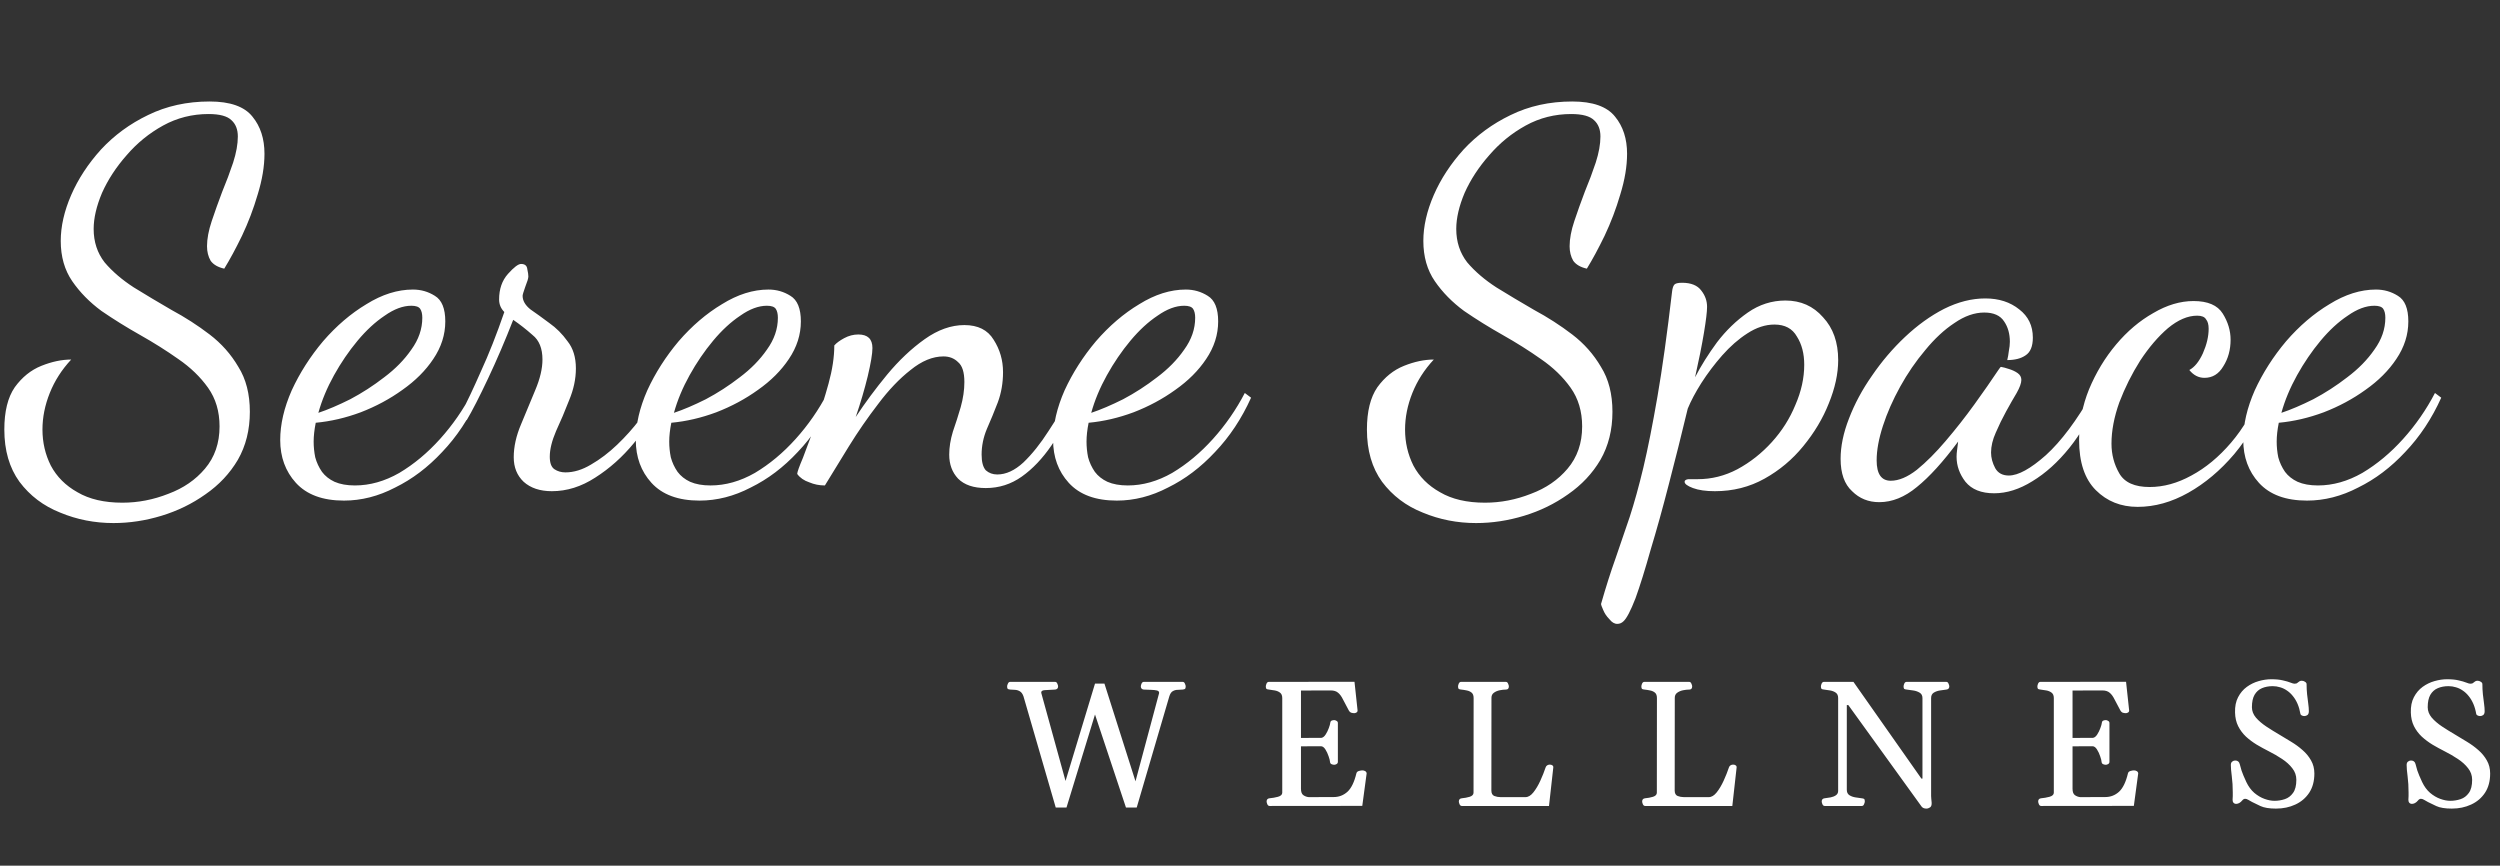 <svg xmlns="http://www.w3.org/2000/svg" width="335" height="116" viewBox="0 0 335 116" fill="none"><rect x="0" y="0" width="335" height="116" fill="#333333" stroke="none"/><path d="M141.469 108.211L137.145 93.305C137.02 92.961 136.852 92.734 136.641 92.625C136.438 92.508 136.223 92.445 135.996 92.438C135.777 92.43 135.57 92.418 135.375 92.402C135.211 92.387 135.098 92.356 135.035 92.309C134.98 92.254 134.953 92.141 134.953 91.969C134.953 91.883 134.988 91.762 135.059 91.606C135.129 91.449 135.227 91.371 135.352 91.371H141.387C141.52 91.371 141.617 91.449 141.68 91.606C141.75 91.762 141.785 91.883 141.785 91.969C141.785 92.227 141.656 92.371 141.398 92.402C140.914 92.434 140.48 92.457 140.098 92.473C139.715 92.481 139.523 92.586 139.523 92.789C139.523 92.812 139.531 92.856 139.547 92.918L142.781 104.648L146.73 91.606H147.996L152.156 104.695L155.309 92.918C155.316 92.894 155.32 92.863 155.32 92.824C155.32 92.668 155.215 92.566 155.004 92.519C154.801 92.473 154.543 92.445 154.23 92.438C153.918 92.43 153.594 92.418 153.258 92.402C153 92.371 152.871 92.227 152.871 91.969C152.871 91.883 152.902 91.762 152.965 91.606C153.035 91.449 153.137 91.371 153.27 91.371H158.484C158.617 91.371 158.715 91.449 158.777 91.606C158.848 91.762 158.883 91.883 158.883 91.969C158.883 92.141 158.852 92.254 158.789 92.309C158.734 92.356 158.625 92.387 158.461 92.402C158.273 92.418 158.059 92.43 157.816 92.438C157.582 92.438 157.363 92.496 157.16 92.613C156.957 92.723 156.801 92.953 156.691 93.305L152.32 108.211H150.879L146.73 95.742L142.91 108.211H141.469ZM169.725 107.402C169.725 107.145 169.853 107 170.111 106.969C170.486 106.938 170.865 106.871 171.248 106.77C171.631 106.66 171.822 106.477 171.822 106.219V93.539C171.822 93.203 171.721 92.961 171.518 92.812C171.322 92.664 171.088 92.566 170.814 92.519C170.541 92.465 170.283 92.426 170.041 92.402C169.877 92.387 169.764 92.356 169.701 92.309C169.646 92.254 169.619 92.141 169.619 91.969C169.619 91.883 169.65 91.762 169.713 91.606C169.783 91.449 169.885 91.371 170.018 91.371L181.502 91.359L181.912 95.168C181.928 95.301 181.881 95.402 181.771 95.473C181.662 95.535 181.564 95.566 181.478 95.566C181.353 95.566 181.221 95.547 181.08 95.508C180.939 95.461 180.822 95.352 180.728 95.18C180.416 94.594 180.158 94.106 179.955 93.715C179.76 93.316 179.541 93.019 179.299 92.824C179.064 92.621 178.736 92.519 178.314 92.519L174.33 92.531V98.883L177.072 98.871C177.275 98.84 177.463 98.691 177.635 98.426C177.807 98.16 177.947 97.875 178.057 97.57C178.174 97.258 178.24 97.023 178.256 96.867C178.271 96.711 178.334 96.609 178.443 96.562C178.553 96.516 178.67 96.492 178.795 96.492C178.881 96.492 178.982 96.527 179.1 96.598C179.217 96.66 179.275 96.758 179.275 96.891V102.082C179.275 102.215 179.217 102.316 179.1 102.387C178.982 102.449 178.881 102.48 178.795 102.48C178.67 102.48 178.545 102.453 178.42 102.398C178.303 102.344 178.236 102.242 178.221 102.094C178.213 101.922 178.15 101.672 178.033 101.344C177.924 101.008 177.779 100.699 177.6 100.418C177.42 100.137 177.221 99.996 177.002 99.996L174.33 100.008V105.691C174.33 106.121 174.439 106.41 174.658 106.559C174.877 106.707 175.115 106.793 175.373 106.816L178.713 106.805C179.416 106.805 180.029 106.57 180.553 106.102C181.076 105.625 181.478 104.797 181.76 103.617C181.799 103.469 181.908 103.367 182.088 103.312C182.275 103.258 182.432 103.23 182.557 103.23C182.705 103.23 182.834 103.266 182.943 103.336C183.053 103.398 183.115 103.496 183.131 103.629L182.545 107.988L170.123 108C169.99 108 169.889 107.922 169.818 107.766C169.756 107.609 169.725 107.488 169.725 107.402ZM195.883 108C195.75 108 195.648 107.922 195.578 107.766C195.515 107.609 195.484 107.488 195.484 107.402C195.484 107.145 195.613 107 195.871 106.969C196.246 106.938 196.601 106.871 196.937 106.77C197.281 106.66 197.453 106.477 197.453 106.219L197.465 93.539C197.465 93.203 197.375 92.961 197.195 92.812C197.015 92.664 196.797 92.566 196.539 92.519C196.289 92.465 196.043 92.426 195.801 92.402C195.637 92.387 195.523 92.356 195.461 92.309C195.406 92.254 195.379 92.141 195.379 91.969C195.379 91.883 195.41 91.762 195.472 91.606C195.543 91.449 195.644 91.371 195.777 91.371H201.789C201.922 91.371 202.019 91.449 202.082 91.606C202.152 91.762 202.187 91.883 202.187 91.969C202.187 92.258 202.058 92.402 201.801 92.402C201.543 92.402 201.262 92.434 200.957 92.496C200.652 92.559 200.39 92.672 200.172 92.836C199.961 92.992 199.855 93.215 199.855 93.504L199.844 105.926C199.844 106.309 199.976 106.555 200.242 106.664C200.508 106.766 200.785 106.816 201.074 106.816H204.414C204.781 106.816 205.133 106.605 205.469 106.184C205.812 105.754 206.125 105.23 206.406 104.613C206.687 103.996 206.922 103.406 207.109 102.844C207.156 102.703 207.23 102.605 207.332 102.551C207.433 102.488 207.547 102.457 207.672 102.457C207.82 102.457 207.937 102.492 208.023 102.562C208.117 102.625 208.156 102.723 208.14 102.855L207.566 108H195.883ZM220.447 108C220.314 108 220.213 107.922 220.142 107.766C220.08 107.609 220.049 107.488 220.049 107.402C220.049 107.145 220.177 107 220.435 106.969C220.81 106.938 221.166 106.871 221.502 106.77C221.845 106.66 222.017 106.477 222.017 106.219L222.029 93.539C222.029 93.203 221.939 92.961 221.76 92.812C221.58 92.664 221.361 92.566 221.103 92.519C220.853 92.465 220.607 92.426 220.365 92.402C220.201 92.387 220.088 92.356 220.025 92.309C219.97 92.254 219.943 92.141 219.943 91.969C219.943 91.883 219.974 91.762 220.037 91.606C220.107 91.449 220.209 91.371 220.342 91.371H226.353C226.486 91.371 226.584 91.449 226.646 91.606C226.717 91.762 226.752 91.883 226.752 91.969C226.752 92.258 226.623 92.402 226.365 92.402C226.107 92.402 225.826 92.434 225.521 92.496C225.217 92.559 224.955 92.672 224.736 92.836C224.525 92.992 224.42 93.215 224.42 93.504L224.408 105.926C224.408 106.309 224.541 106.555 224.806 106.664C225.072 106.766 225.349 106.816 225.638 106.816H228.978C229.345 106.816 229.697 106.605 230.033 106.184C230.377 105.754 230.689 105.23 230.97 104.613C231.252 103.996 231.486 103.406 231.674 102.844C231.72 102.703 231.795 102.605 231.896 102.551C231.998 102.488 232.111 102.457 232.236 102.457C232.385 102.457 232.502 102.492 232.588 102.562C232.681 102.625 232.72 102.723 232.705 102.855L232.131 108H220.447ZM244.507 108C244.375 108 244.273 107.922 244.203 107.766C244.14 107.609 244.109 107.488 244.109 107.402C244.109 107.145 244.238 107 244.496 106.969C244.746 106.945 245.011 106.906 245.293 106.852C245.574 106.797 245.812 106.703 246.007 106.57C246.211 106.43 246.312 106.234 246.312 105.984V93.539C246.312 93.203 246.203 92.961 245.984 92.812C245.773 92.664 245.519 92.566 245.222 92.519C244.933 92.465 244.668 92.426 244.425 92.402C244.261 92.387 244.148 92.356 244.086 92.309C244.031 92.254 244.004 92.141 244.004 91.969C244.004 91.883 244.035 91.762 244.097 91.606C244.168 91.449 244.269 91.371 244.402 91.371H248.363L257.468 104.332H257.609V93.539C257.609 93.203 257.48 92.961 257.222 92.812C256.972 92.664 256.683 92.566 256.355 92.519C256.027 92.465 255.742 92.426 255.5 92.402C255.336 92.387 255.222 92.356 255.16 92.309C255.105 92.254 255.078 92.141 255.078 91.969C255.078 91.883 255.109 91.762 255.172 91.606C255.242 91.449 255.343 91.371 255.476 91.371H260.808C260.941 91.371 261.039 91.449 261.101 91.606C261.172 91.762 261.207 91.883 261.207 91.969C261.207 92.227 261.078 92.371 260.82 92.402C260.586 92.426 260.304 92.465 259.976 92.519C259.656 92.566 259.375 92.664 259.132 92.812C258.89 92.961 258.769 93.203 258.769 93.539V106.676C258.769 106.824 258.777 106.949 258.793 107.051C258.808 107.145 258.824 107.305 258.84 107.531C258.863 107.859 258.793 108.078 258.629 108.188C258.465 108.297 258.3 108.352 258.136 108.352C257.855 108.352 257.644 108.266 257.504 108.094L247.672 94.477H247.472V105.832C247.472 106.168 247.59 106.41 247.824 106.559C248.058 106.707 248.332 106.805 248.644 106.852C248.957 106.898 249.23 106.938 249.465 106.969C249.629 106.984 249.738 107.016 249.793 107.062C249.855 107.109 249.886 107.223 249.886 107.402C249.886 107.488 249.851 107.609 249.781 107.766C249.718 107.922 249.621 108 249.488 108H244.507ZM273.115 107.402C273.115 107.145 273.244 107 273.502 106.969C273.877 106.938 274.255 106.871 274.638 106.77C275.021 106.66 275.212 106.477 275.212 106.219V93.539C275.212 93.203 275.111 92.961 274.908 92.812C274.712 92.664 274.478 92.566 274.205 92.519C273.931 92.465 273.673 92.426 273.431 92.402C273.267 92.387 273.154 92.356 273.091 92.309C273.037 92.254 273.009 92.141 273.009 91.969C273.009 91.883 273.041 91.762 273.103 91.606C273.173 91.449 273.275 91.371 273.408 91.371L284.892 91.359L285.302 95.168C285.318 95.301 285.271 95.402 285.162 95.473C285.052 95.535 284.955 95.566 284.869 95.566C284.744 95.566 284.611 95.547 284.47 95.508C284.33 95.461 284.212 95.352 284.119 95.18C283.806 94.594 283.548 94.106 283.345 93.715C283.15 93.316 282.931 93.019 282.689 92.824C282.455 92.621 282.127 92.519 281.705 92.519L277.72 92.531V98.883L280.462 98.871C280.666 98.84 280.853 98.691 281.025 98.426C281.197 98.16 281.337 97.875 281.447 97.57C281.564 97.258 281.63 97.023 281.646 96.867C281.662 96.711 281.724 96.609 281.834 96.562C281.943 96.516 282.06 96.492 282.185 96.492C282.271 96.492 282.373 96.527 282.49 96.598C282.607 96.66 282.666 96.758 282.666 96.891V102.082C282.666 102.215 282.607 102.316 282.49 102.387C282.373 102.449 282.271 102.48 282.185 102.48C282.06 102.48 281.935 102.453 281.81 102.398C281.693 102.344 281.627 102.242 281.611 102.094C281.603 101.922 281.541 101.672 281.423 101.344C281.314 101.008 281.17 100.699 280.99 100.418C280.81 100.137 280.611 99.996 280.392 99.996L277.72 100.008V105.691C277.72 106.121 277.83 106.41 278.048 106.559C278.267 106.707 278.505 106.793 278.763 106.816L282.103 106.805C282.806 106.805 283.42 106.57 283.943 106.102C284.466 105.625 284.869 104.797 285.15 103.617C285.189 103.469 285.298 103.367 285.478 103.312C285.666 103.258 285.822 103.23 285.947 103.23C286.095 103.23 286.224 103.266 286.334 103.336C286.443 103.398 286.505 103.496 286.521 103.629L285.935 107.988L273.513 108C273.38 108 273.279 107.922 273.209 107.766C273.146 107.609 273.115 107.488 273.115 107.402ZM304.98 108.352C304.082 108.352 303.39 108.238 302.906 108.012C302.429 107.785 302.058 107.605 301.792 107.473C301.574 107.355 301.394 107.254 301.253 107.168C301.113 107.082 300.976 107.039 300.843 107.039C300.789 107.039 300.73 107.055 300.667 107.086C300.605 107.109 300.542 107.16 300.48 107.238C300.339 107.41 300.195 107.535 300.046 107.613C299.898 107.684 299.765 107.719 299.648 107.719C299.5 107.719 299.378 107.668 299.285 107.566C299.199 107.457 299.16 107.32 299.167 107.156C299.183 107 299.191 106.84 299.191 106.676C299.191 106.512 299.191 106.348 299.191 106.184C299.191 105.41 299.148 104.695 299.062 104.039C298.976 103.383 298.933 102.871 298.933 102.504C298.933 102.301 298.992 102.152 299.109 102.059C299.234 101.957 299.367 101.906 299.507 101.906C299.843 101.906 300.05 102.07 300.128 102.398C300.175 102.594 300.253 102.875 300.363 103.242C300.48 103.602 300.695 104.117 301.007 104.789C301.289 105.383 301.644 105.867 302.074 106.242C302.511 106.609 302.968 106.879 303.445 107.051C303.921 107.223 304.367 107.309 304.781 107.309C305.257 107.309 305.718 107.234 306.164 107.086C306.609 106.938 306.976 106.66 307.265 106.254C307.562 105.848 307.71 105.262 307.71 104.496C307.71 103.918 307.531 103.402 307.171 102.949C306.82 102.488 306.359 102.07 305.789 101.695C305.226 101.32 304.632 100.977 304.007 100.664C303.468 100.391 302.933 100.098 302.402 99.785C301.878 99.465 301.398 99.106 300.96 98.707C300.531 98.301 300.183 97.836 299.917 97.312C299.652 96.781 299.511 96.168 299.496 95.473C299.472 94.668 299.609 93.984 299.906 93.422C300.203 92.852 300.593 92.391 301.078 92.039C301.562 91.688 302.093 91.43 302.671 91.266C303.25 91.102 303.808 91.019 304.347 91.019C304.972 91.019 305.492 91.07 305.906 91.172C306.328 91.266 306.664 91.363 306.914 91.465C307.171 91.566 307.351 91.617 307.453 91.617C307.64 91.617 307.769 91.582 307.839 91.512C307.917 91.441 308.011 91.371 308.121 91.301C308.207 91.246 308.312 91.219 308.437 91.219C308.593 91.219 308.738 91.266 308.871 91.359C309.011 91.445 309.082 91.547 309.082 91.664C309.082 92.141 309.105 92.602 309.152 93.047C309.207 93.484 309.257 93.894 309.304 94.277C309.359 94.66 309.386 95 309.386 95.297C309.386 95.539 309.324 95.711 309.199 95.812C309.074 95.906 308.933 95.953 308.777 95.953C308.66 95.953 308.546 95.926 308.437 95.871C308.335 95.816 308.277 95.754 308.261 95.684C308.175 95.176 308.046 94.723 307.875 94.324C307.703 93.926 307.496 93.578 307.253 93.281C307.019 92.984 306.757 92.738 306.468 92.543C306.179 92.34 305.871 92.191 305.542 92.098C305.222 91.996 304.89 91.945 304.546 91.945C304.007 91.945 303.527 92.035 303.105 92.215C302.683 92.394 302.351 92.691 302.109 93.106C301.875 93.512 301.757 94.066 301.757 94.769C301.757 95.269 301.937 95.734 302.296 96.164C302.664 96.586 303.128 96.984 303.691 97.359C304.261 97.734 304.847 98.098 305.449 98.449C305.957 98.746 306.48 99.062 307.019 99.398C307.566 99.727 308.074 100.098 308.542 100.512C309.011 100.918 309.39 101.379 309.679 101.895C309.976 102.41 310.125 102.996 310.125 103.652C310.125 104.668 309.894 105.527 309.433 106.23C308.972 106.926 308.351 107.453 307.57 107.812C306.796 108.172 305.933 108.352 304.98 108.352ZM328.537 108.352C327.638 108.352 326.947 108.238 326.462 108.012C325.986 107.785 325.615 107.605 325.349 107.473C325.13 107.355 324.951 107.254 324.81 107.168C324.669 107.082 324.533 107.039 324.4 107.039C324.345 107.039 324.287 107.055 324.224 107.086C324.162 107.109 324.099 107.16 324.037 107.238C323.896 107.41 323.751 107.535 323.603 107.613C323.455 107.684 323.322 107.719 323.205 107.719C323.056 107.719 322.935 107.668 322.841 107.566C322.755 107.457 322.716 107.32 322.724 107.156C322.74 107 322.747 106.84 322.747 106.676C322.747 106.512 322.747 106.348 322.747 106.184C322.747 105.41 322.705 104.695 322.619 104.039C322.533 103.383 322.49 102.871 322.49 102.504C322.49 102.301 322.548 102.152 322.665 102.059C322.79 101.957 322.923 101.906 323.064 101.906C323.4 101.906 323.607 102.07 323.685 102.398C323.732 102.594 323.81 102.875 323.919 103.242C324.037 103.602 324.251 104.117 324.564 104.789C324.845 105.383 325.201 105.867 325.63 106.242C326.068 106.609 326.525 106.879 327.001 107.051C327.478 107.223 327.923 107.309 328.337 107.309C328.814 107.309 329.275 107.234 329.72 107.086C330.165 106.938 330.533 106.66 330.822 106.254C331.119 105.848 331.267 105.262 331.267 104.496C331.267 103.918 331.087 103.402 330.728 102.949C330.376 102.488 329.915 102.07 329.345 101.695C328.783 101.32 328.189 100.977 327.564 100.664C327.025 100.391 326.49 100.098 325.958 99.785C325.435 99.465 324.955 99.106 324.517 98.707C324.087 98.301 323.74 97.836 323.474 97.312C323.208 96.781 323.068 96.168 323.052 95.473C323.029 94.668 323.165 93.984 323.462 93.422C323.759 92.852 324.15 92.391 324.634 92.039C325.119 91.688 325.65 91.43 326.228 91.266C326.806 91.102 327.365 91.019 327.904 91.019C328.529 91.019 329.048 91.07 329.462 91.172C329.884 91.266 330.22 91.363 330.47 91.465C330.728 91.566 330.908 91.617 331.009 91.617C331.197 91.617 331.326 91.582 331.396 91.512C331.474 91.441 331.568 91.371 331.677 91.301C331.763 91.246 331.869 91.219 331.994 91.219C332.15 91.219 332.294 91.266 332.427 91.359C332.568 91.445 332.638 91.547 332.638 91.664C332.638 92.141 332.662 92.602 332.708 93.047C332.763 93.484 332.814 93.894 332.861 94.277C332.915 94.66 332.943 95 332.943 95.297C332.943 95.539 332.88 95.711 332.755 95.812C332.63 95.906 332.49 95.953 332.333 95.953C332.216 95.953 332.103 95.926 331.994 95.871C331.892 95.816 331.833 95.754 331.818 95.684C331.732 95.176 331.603 94.723 331.431 94.324C331.259 93.926 331.052 93.578 330.81 93.281C330.576 92.984 330.314 92.738 330.025 92.543C329.736 92.34 329.427 92.191 329.099 92.098C328.779 91.996 328.447 91.945 328.103 91.945C327.564 91.945 327.083 92.035 326.662 92.215C326.24 92.394 325.908 92.691 325.665 93.106C325.431 93.512 325.314 94.066 325.314 94.769C325.314 95.269 325.494 95.734 325.853 96.164C326.22 96.586 326.685 96.984 327.247 97.359C327.818 97.734 328.404 98.098 329.005 98.449C329.513 98.746 330.037 99.062 330.576 99.398C331.122 99.727 331.63 100.098 332.099 100.512C332.568 100.918 332.947 101.379 333.236 101.895C333.533 102.41 333.681 102.996 333.681 103.652C333.681 104.668 333.451 105.527 332.99 106.23C332.529 106.926 331.908 107.453 331.126 107.812C330.353 108.172 329.49 108.352 328.537 108.352Z" fill="white" style="fill:white;fill-opacity:1;"></path><path d="M15.21 70.09C12.69 70.09 10.31 69.623 8.07 68.69C5.83 67.803 4.01 66.427 2.61 64.56C1.257 62.693 0.58 60.36 0.58 57.56C0.58 55.133 1.047 53.243 1.98 51.89C2.96 50.537 4.15 49.58 5.55 49.02C6.95 48.46 8.28 48.18 9.54 48.18C8.28 49.533 7.323 51.027 6.67 52.66C6.017 54.293 5.69 55.927 5.69 57.56C5.69 59.287 6.063 60.897 6.81 62.39C7.603 63.883 8.793 65.073 10.38 65.96C11.967 66.893 13.973 67.36 16.4 67.36C18.5 67.36 20.553 66.963 22.56 66.17C24.567 65.423 26.2 64.303 27.46 62.81C28.767 61.27 29.42 59.38 29.42 57.14C29.42 55.133 28.907 53.407 27.88 51.96C26.853 50.513 25.523 49.23 23.89 48.11C22.303 46.99 20.6 45.917 18.78 44.89C16.96 43.863 15.233 42.79 13.6 41.67C12.013 40.503 10.707 39.173 9.68 37.68C8.653 36.187 8.14 34.39 8.14 32.29C8.14 30.33 8.607 28.277 9.54 26.13C10.473 23.983 11.803 21.953 13.53 20.04C15.303 18.127 17.403 16.587 19.83 15.42C22.303 14.207 25.057 13.6 28.09 13.6C30.843 13.6 32.757 14.277 33.83 15.63C34.903 16.937 35.44 18.593 35.44 20.6C35.44 22.28 35.137 24.1 34.53 26.06C33.97 27.973 33.27 29.817 32.43 31.59C31.59 33.317 30.797 34.787 30.05 36C29.21 35.813 28.603 35.463 28.23 34.95C27.903 34.39 27.74 33.737 27.74 32.99C27.74 32.01 27.95 30.89 28.37 29.63C28.79 28.37 29.257 27.063 29.77 25.71C30.33 24.357 30.82 23.05 31.24 21.79C31.66 20.483 31.87 19.317 31.87 18.29C31.87 17.357 31.59 16.633 31.03 16.12C30.47 15.56 29.443 15.28 27.95 15.28C25.757 15.28 23.727 15.793 21.86 16.82C19.993 17.847 18.36 19.177 16.96 20.81C15.56 22.397 14.463 24.077 13.67 25.85C12.923 27.623 12.55 29.233 12.55 30.68C12.55 32.407 13.04 33.9 14.02 35.16C15.047 36.373 16.353 37.493 17.94 38.52C19.527 39.5 21.207 40.503 22.98 41.53C24.8 42.51 26.503 43.607 28.09 44.82C29.677 46.033 30.96 47.48 31.94 49.16C32.967 50.793 33.48 52.8 33.48 55.18C33.48 57.607 32.943 59.753 31.87 61.62C30.797 63.44 29.35 64.98 27.53 66.24C25.757 67.5 23.797 68.457 21.65 69.11C19.503 69.763 17.357 70.09 15.21 70.09ZM46.089 67.08C43.243 67.08 41.096 66.287 39.649 64.7C38.249 63.16 37.549 61.247 37.549 58.96C37.549 56.86 38.063 54.643 39.089 52.31C40.163 49.977 41.563 47.783 43.289 45.73C45.063 43.677 46.999 42.02 49.099 40.76C51.199 39.453 53.276 38.8 55.329 38.8C56.403 38.8 57.383 39.08 58.269 39.64C59.203 40.2 59.669 41.343 59.669 43.07C59.669 44.843 59.133 46.523 58.059 48.11C57.033 49.65 55.656 51.027 53.929 52.24C52.249 53.453 50.383 54.457 48.329 55.25C46.323 55.997 44.316 56.463 42.309 56.65C42.216 57.117 42.146 57.56 42.099 57.98C42.053 58.4 42.029 58.797 42.029 59.17C42.029 59.87 42.099 60.57 42.239 61.27C42.426 61.97 42.729 62.623 43.149 63.23C43.569 63.79 44.129 64.233 44.829 64.56C45.576 64.887 46.486 65.05 47.559 65.05C49.566 65.05 51.549 64.49 53.509 63.37C55.469 62.203 57.289 60.687 58.969 58.82C60.649 56.953 62.073 54.9 63.239 52.66L64.079 53.29C62.819 56.09 61.209 58.517 59.249 60.57C57.336 62.623 55.236 64.21 52.949 65.33C50.709 66.497 48.423 67.08 46.089 67.08ZM42.659 55.32C43.919 54.9 45.343 54.293 46.929 53.5C48.516 52.66 50.033 51.68 51.479 50.56C52.973 49.44 54.186 48.203 55.119 46.85C56.099 45.497 56.589 44.073 56.589 42.58C56.589 42.067 56.496 41.67 56.309 41.39C56.123 41.11 55.726 40.97 55.119 40.97C53.999 40.97 52.809 41.413 51.549 42.3C50.289 43.14 49.076 44.26 47.909 45.66C46.743 47.06 45.693 48.6 44.759 50.28C43.826 51.96 43.126 53.64 42.659 55.32ZM73.95 65.82C72.363 65.82 71.103 65.4 70.17 64.56C69.283 63.72 68.84 62.623 68.84 61.27C68.84 59.87 69.166 58.4 69.82 56.86C70.473 55.32 71.103 53.803 71.71 52.31C72.363 50.77 72.69 49.393 72.69 48.18C72.69 46.687 72.246 45.59 71.36 44.89C70.52 44.143 69.656 43.467 68.77 42.86C67.697 45.613 66.576 48.227 65.41 50.7C64.243 53.173 63.286 55.04 62.54 56.3L61.91 55.11C62.563 53.897 63.403 52.123 64.43 49.79C65.503 47.457 66.553 44.797 67.58 41.81C67.113 41.343 66.88 40.783 66.88 40.13C66.88 38.73 67.276 37.587 68.07 36.7C68.863 35.813 69.447 35.37 69.82 35.37C70.333 35.37 70.613 35.603 70.66 36.07C70.753 36.49 70.8 36.817 70.8 37.05C70.8 37.283 70.66 37.75 70.38 38.45C70.147 39.103 70.03 39.5 70.03 39.64C70.03 40.293 70.38 40.9 71.08 41.46C71.826 41.973 72.666 42.58 73.6 43.28C74.533 43.933 75.35 44.75 76.05 45.73C76.796 46.663 77.17 47.877 77.17 49.37C77.17 50.77 76.867 52.193 76.26 53.64C75.7 55.087 75.117 56.463 74.51 57.77C73.95 59.077 73.67 60.22 73.67 61.2C73.67 62.04 73.88 62.6 74.3 62.88C74.72 63.16 75.21 63.3 75.77 63.3C76.89 63.3 78.033 62.95 79.2 62.25C80.413 61.55 81.58 60.663 82.7 59.59C83.82 58.517 84.823 57.397 85.71 56.23C86.597 55.017 87.25 53.897 87.67 52.87L88.58 53.57C87.693 55.53 86.48 57.467 84.94 59.38C83.4 61.247 81.673 62.787 79.76 64C77.893 65.213 75.957 65.82 73.95 65.82ZM93.736 67.08C90.889 67.08 88.742 66.287 87.296 64.7C85.896 63.16 85.196 61.247 85.196 58.96C85.196 56.86 85.709 54.643 86.736 52.31C87.809 49.977 89.209 47.783 90.936 45.73C92.709 43.677 94.646 42.02 96.746 40.76C98.846 39.453 100.922 38.8 102.976 38.8C104.049 38.8 105.029 39.08 105.916 39.64C106.849 40.2 107.316 41.343 107.316 43.07C107.316 44.843 106.779 46.523 105.706 48.11C104.679 49.65 103.302 51.027 101.576 52.24C99.896 53.453 98.029 54.457 95.976 55.25C93.969 55.997 91.962 56.463 89.956 56.65C89.862 57.117 89.792 57.56 89.746 57.98C89.699 58.4 89.676 58.797 89.676 59.17C89.676 59.87 89.746 60.57 89.886 61.27C90.072 61.97 90.376 62.623 90.796 63.23C91.216 63.79 91.776 64.233 92.476 64.56C93.222 64.887 94.132 65.05 95.206 65.05C97.212 65.05 99.196 64.49 101.156 63.37C103.116 62.203 104.936 60.687 106.616 58.82C108.296 56.953 109.719 54.9 110.886 52.66L111.726 53.29C110.466 56.09 108.856 58.517 106.896 60.57C104.982 62.623 102.882 64.21 100.596 65.33C98.356 66.497 96.069 67.08 93.736 67.08ZM90.306 55.32C91.566 54.9 92.989 54.293 94.576 53.5C96.162 52.66 97.679 51.68 99.126 50.56C100.619 49.44 101.832 48.203 102.766 46.85C103.746 45.497 104.236 44.073 104.236 42.58C104.236 42.067 104.142 41.67 103.956 41.39C103.769 41.11 103.372 40.97 102.766 40.97C101.646 40.97 100.456 41.413 99.196 42.3C97.936 43.14 96.722 44.26 95.556 45.66C94.389 47.06 93.339 48.6 92.406 50.28C91.472 51.96 90.772 53.64 90.306 55.32ZM132.096 65.4C130.463 65.4 129.226 64.98 128.386 64.14C127.593 63.3 127.196 62.227 127.196 60.92C127.196 59.94 127.36 58.913 127.686 57.84C128.06 56.767 128.41 55.67 128.736 54.55C129.063 53.383 129.226 52.263 129.226 51.19C129.226 49.883 128.946 48.997 128.386 48.53C127.873 48.017 127.22 47.76 126.426 47.76C124.98 47.76 123.51 48.367 122.016 49.58C120.523 50.747 119.076 52.263 117.676 54.13C116.276 55.95 114.97 57.84 113.756 59.8C112.543 61.76 111.47 63.51 110.536 65.05C109.79 65.05 109.09 64.91 108.436 64.63C107.736 64.397 107.2 64.023 106.826 63.51C106.826 63.277 107.083 62.553 107.596 61.34C108.063 60.127 108.623 58.633 109.276 56.86C109.93 55.087 110.513 53.267 111.026 51.4C111.54 49.533 111.796 47.83 111.796 46.29C112.076 45.963 112.52 45.637 113.126 45.31C113.733 44.983 114.363 44.82 115.016 44.82C116.276 44.82 116.906 45.427 116.906 46.64C116.906 47.387 116.696 48.647 116.276 50.42C115.856 52.147 115.32 53.967 114.666 55.88C115.926 53.967 117.326 52.077 118.866 50.21C120.453 48.297 122.133 46.71 123.906 45.45C125.68 44.19 127.453 43.56 129.226 43.56C131.046 43.56 132.353 44.213 133.146 45.52C133.986 46.827 134.406 48.273 134.406 49.86C134.406 51.307 134.173 52.66 133.706 53.92C133.24 55.133 132.75 56.323 132.236 57.49C131.77 58.61 131.536 59.753 131.536 60.92C131.536 61.9 131.723 62.6 132.096 63.02C132.516 63.393 133.03 63.58 133.636 63.58C134.803 63.58 135.97 63.043 137.136 61.97C138.303 60.85 139.423 59.45 140.496 57.77C141.616 56.09 142.596 54.387 143.436 52.66L144.206 53.57C143.226 55.857 142.13 57.887 140.916 59.66C139.703 61.433 138.373 62.833 136.926 63.86C135.48 64.887 133.87 65.4 132.096 65.4ZM149.654 67.08C146.807 67.08 144.66 66.287 143.214 64.7C141.814 63.16 141.114 61.247 141.114 58.96C141.114 56.86 141.627 54.643 142.654 52.31C143.727 49.977 145.127 47.783 146.854 45.73C148.627 43.677 150.564 42.02 152.664 40.76C154.764 39.453 156.84 38.8 158.894 38.8C159.967 38.8 160.947 39.08 161.834 39.64C162.767 40.2 163.234 41.343 163.234 43.07C163.234 44.843 162.697 46.523 161.624 48.11C160.597 49.65 159.22 51.027 157.494 52.24C155.814 53.453 153.947 54.457 151.894 55.25C149.887 55.997 147.88 56.463 145.874 56.65C145.78 57.117 145.71 57.56 145.664 57.98C145.617 58.4 145.594 58.797 145.594 59.17C145.594 59.87 145.664 60.57 145.804 61.27C145.99 61.97 146.294 62.623 146.714 63.23C147.134 63.79 147.694 64.233 148.394 64.56C149.14 64.887 150.05 65.05 151.124 65.05C153.13 65.05 155.114 64.49 157.074 63.37C159.034 62.203 160.854 60.687 162.534 58.82C164.214 56.953 165.637 54.9 166.804 52.66L167.644 53.29C166.384 56.09 164.774 58.517 162.814 60.57C160.9 62.623 158.8 64.21 156.514 65.33C154.274 66.497 151.987 67.08 149.654 67.08ZM146.224 55.32C147.484 54.9 148.907 54.293 150.494 53.5C152.08 52.66 153.597 51.68 155.044 50.56C156.537 49.44 157.75 48.203 158.684 46.85C159.664 45.497 160.154 44.073 160.154 42.58C160.154 42.067 160.06 41.67 159.874 41.39C159.687 41.11 159.29 40.97 158.684 40.97C157.564 40.97 156.374 41.413 155.114 42.3C153.854 43.14 152.64 44.26 151.474 45.66C150.307 47.06 149.257 48.6 148.324 50.28C147.39 51.96 146.69 53.64 146.224 55.32ZM197.798 70.09C195.278 70.09 192.898 69.623 190.658 68.69C188.418 67.803 186.598 66.427 185.198 64.56C183.845 62.693 183.168 60.36 183.168 57.56C183.168 55.133 183.635 53.243 184.568 51.89C185.548 50.537 186.738 49.58 188.138 49.02C189.538 48.46 190.868 48.18 192.128 48.18C190.868 49.533 189.911 51.027 189.258 52.66C188.605 54.293 188.278 55.927 188.278 57.56C188.278 59.287 188.651 60.897 189.398 62.39C190.191 63.883 191.381 65.073 192.968 65.96C194.555 66.893 196.561 67.36 198.988 67.36C201.088 67.36 203.141 66.963 205.148 66.17C207.155 65.423 208.788 64.303 210.048 62.81C211.355 61.27 212.008 59.38 212.008 57.14C212.008 55.133 211.495 53.407 210.468 51.96C209.441 50.513 208.111 49.23 206.478 48.11C204.891 46.99 203.188 45.917 201.368 44.89C199.548 43.863 197.821 42.79 196.188 41.67C194.601 40.503 193.295 39.173 192.268 37.68C191.241 36.187 190.728 34.39 190.728 32.29C190.728 30.33 191.195 28.277 192.128 26.13C193.061 23.983 194.391 21.953 196.118 20.04C197.891 18.127 199.991 16.587 202.418 15.42C204.891 14.207 207.645 13.6 210.678 13.6C213.431 13.6 215.345 14.277 216.418 15.63C217.491 16.937 218.028 18.593 218.028 20.6C218.028 22.28 217.725 24.1 217.118 26.06C216.558 27.973 215.858 29.817 215.018 31.59C214.178 33.317 213.385 34.787 212.638 36C211.798 35.813 211.191 35.463 210.818 34.95C210.491 34.39 210.328 33.737 210.328 32.99C210.328 32.01 210.538 30.89 210.958 29.63C211.378 28.37 211.845 27.063 212.358 25.71C212.918 24.357 213.408 23.05 213.828 21.79C214.248 20.483 214.458 19.317 214.458 18.29C214.458 17.357 214.178 16.633 213.618 16.12C213.058 15.56 212.031 15.28 210.538 15.28C208.345 15.28 206.315 15.793 204.448 16.82C202.581 17.847 200.948 19.177 199.548 20.81C198.148 22.397 197.051 24.077 196.258 25.85C195.511 27.623 195.138 29.233 195.138 30.68C195.138 32.407 195.628 33.9 196.608 35.16C197.635 36.373 198.941 37.493 200.528 38.52C202.115 39.5 203.795 40.503 205.568 41.53C207.388 42.51 209.091 43.607 210.678 44.82C212.265 46.033 213.548 47.48 214.528 49.16C215.555 50.793 216.068 52.8 216.068 55.18C216.068 57.607 215.531 59.753 214.458 61.62C213.385 63.44 211.938 64.98 210.118 66.24C208.345 67.5 206.385 68.457 204.238 69.11C202.091 69.763 199.945 70.09 197.798 70.09ZM216.707 83.6C216.334 83.6 215.984 83.39 215.657 82.97C215.284 82.597 215.004 82.177 214.817 81.71C214.631 81.29 214.537 81.033 214.537 80.94C215.191 78.653 215.844 76.6 216.497 74.78C217.104 73.007 217.734 71.163 218.387 69.25C218.994 67.383 219.601 65.19 220.207 62.67C220.814 60.103 221.444 56.93 222.097 53.15C222.751 49.37 223.404 44.68 224.057 39.08C224.104 38.66 224.197 38.357 224.337 38.17C224.477 37.983 224.827 37.89 225.387 37.89C226.601 37.89 227.464 38.24 227.977 38.94C228.491 39.593 228.747 40.317 228.747 41.11C228.747 41.763 228.607 42.93 228.327 44.61C228.047 46.29 227.651 48.273 227.137 50.56C227.931 49.02 228.911 47.457 230.077 45.87C231.291 44.283 232.667 42.953 234.207 41.88C235.747 40.807 237.427 40.27 239.247 40.27C241.301 40.27 242.981 41.017 244.287 42.51C245.641 43.957 246.317 45.87 246.317 48.25C246.317 50.07 245.897 52.007 245.057 54.06C244.264 56.067 243.121 57.98 241.627 59.8C240.181 61.573 238.454 63.02 236.447 64.14C234.441 65.26 232.224 65.82 229.797 65.82C228.584 65.82 227.604 65.68 226.857 65.4C226.111 65.12 225.737 64.84 225.737 64.56C225.737 64.373 225.901 64.257 226.227 64.21C226.601 64.21 227.021 64.21 227.487 64.21C229.354 64.21 231.127 63.767 232.807 62.88C234.534 61.947 236.074 60.733 237.427 59.24C238.781 57.747 239.831 56.09 240.577 54.27C241.371 52.45 241.767 50.653 241.767 48.88C241.767 47.387 241.441 46.127 240.787 45.1C240.181 44.027 239.177 43.49 237.777 43.49C236.564 43.49 235.351 43.887 234.137 44.68C232.971 45.427 231.851 46.407 230.777 47.62C229.751 48.787 228.817 50.023 227.977 51.33C227.184 52.59 226.577 53.733 226.157 54.76C225.317 58.26 224.477 61.62 223.637 64.84C222.797 68.107 221.981 71.047 221.187 73.66C220.441 76.32 219.764 78.49 219.157 80.17C218.504 81.85 217.967 82.877 217.547 83.25C217.314 83.483 217.034 83.6 216.707 83.6ZM251.821 67.29C250.374 67.29 249.161 66.8 248.181 65.82C247.154 64.887 246.641 63.44 246.641 61.48C246.641 59.8 247.014 58.003 247.761 56.09C248.508 54.13 249.534 52.217 250.841 50.35C252.148 48.437 253.618 46.71 255.251 45.17C256.931 43.583 258.681 42.323 260.501 41.39C262.368 40.457 264.211 39.99 266.031 39.99C267.851 39.99 269.368 40.48 270.581 41.46C271.794 42.393 272.401 43.653 272.401 45.24C272.401 46.407 272.074 47.2 271.421 47.62C270.814 48.04 269.998 48.25 268.971 48.25C269.064 47.877 269.134 47.48 269.181 47.06C269.274 46.593 269.321 46.173 269.321 45.8C269.321 44.727 269.064 43.817 268.551 43.07C268.038 42.277 267.151 41.88 265.891 41.88C264.584 41.88 263.254 42.347 261.901 43.28C260.548 44.167 259.241 45.38 257.981 46.92C256.721 48.413 255.601 50.047 254.621 51.82C253.641 53.593 252.871 55.343 252.311 57.07C251.751 58.797 251.471 60.337 251.471 61.69C251.471 63.51 252.101 64.42 253.361 64.42C254.434 64.42 255.601 63.93 256.861 62.95C258.121 61.923 259.404 60.64 260.711 59.1C262.064 57.513 263.348 55.88 264.561 54.2C265.774 52.52 266.848 50.98 267.781 49.58C267.968 49.3 268.084 49.16 268.131 49.16C268.411 49.207 268.761 49.3 269.181 49.44C269.648 49.58 270.044 49.767 270.371 50C270.698 50.233 270.861 50.537 270.861 50.91C270.861 51.33 270.651 51.913 270.231 52.66C269.811 53.36 269.344 54.177 268.831 55.11C268.318 56.043 267.851 57 267.431 57.98C267.011 58.913 266.801 59.8 266.801 60.64C266.801 61.34 266.988 62.04 267.361 62.74C267.734 63.393 268.341 63.72 269.181 63.72C270.441 63.72 272.098 62.81 274.151 60.99C276.204 59.123 278.281 56.347 280.381 52.66L281.081 53.36C280.101 55.88 278.841 58.097 277.301 60.01C275.761 61.923 274.104 63.417 272.331 64.49C270.604 65.563 268.901 66.1 267.221 66.1C265.494 66.1 264.211 65.587 263.371 64.56C262.578 63.533 262.181 62.413 262.181 61.2C262.181 60.92 262.204 60.617 262.251 60.29C262.298 59.917 262.344 59.543 262.391 59.17C260.384 61.877 258.541 63.907 256.861 65.26C255.228 66.613 253.548 67.29 251.821 67.29ZM286.439 67.92C284.199 67.92 282.333 67.173 280.839 65.68C279.346 64.187 278.599 61.947 278.599 58.96C278.599 56.627 279.043 54.363 279.929 52.17C280.863 49.93 282.076 47.923 283.569 46.15C285.063 44.377 286.719 42.977 288.539 41.95C290.359 40.877 292.156 40.34 293.929 40.34C295.843 40.34 297.149 40.9 297.849 42.02C298.549 43.14 298.899 44.307 298.899 45.52C298.899 46.873 298.573 48.063 297.919 49.09C297.313 50.117 296.473 50.63 295.399 50.63C294.606 50.63 293.929 50.28 293.369 49.58C294.069 49.207 294.676 48.46 295.189 47.34C295.703 46.173 295.959 45.077 295.959 44.05C295.959 43.49 295.843 43.07 295.609 42.79C295.423 42.463 295.026 42.3 294.419 42.3C293.159 42.3 291.853 42.86 290.499 43.98C289.193 45.1 287.956 46.547 286.789 48.32C285.669 50.093 284.736 51.96 283.989 53.92C283.289 55.88 282.939 57.723 282.939 59.45C282.939 60.897 283.289 62.227 283.989 63.44C284.689 64.653 286.043 65.26 288.049 65.26C289.916 65.26 291.783 64.747 293.649 63.72C295.563 62.693 297.336 61.223 298.969 59.31C300.603 57.397 301.909 55.157 302.889 52.59L303.799 53.29C302.726 56.09 301.256 58.61 299.389 60.85C297.523 63.043 295.469 64.77 293.229 66.03C290.989 67.29 288.726 67.92 286.439 67.92ZM309.136 67.08C306.29 67.08 304.143 66.287 302.696 64.7C301.296 63.16 300.596 61.247 300.596 58.96C300.596 56.86 301.11 54.643 302.136 52.31C303.21 49.977 304.61 47.783 306.336 45.73C308.11 43.677 310.046 42.02 312.146 40.76C314.246 39.453 316.323 38.8 318.376 38.8C319.45 38.8 320.43 39.08 321.316 39.64C322.25 40.2 322.716 41.343 322.716 43.07C322.716 44.843 322.18 46.523 321.106 48.11C320.08 49.65 318.703 51.027 316.976 52.24C315.296 53.453 313.43 54.457 311.376 55.25C309.37 55.997 307.363 56.463 305.356 56.65C305.263 57.117 305.193 57.56 305.146 57.98C305.1 58.4 305.076 58.797 305.076 59.17C305.076 59.87 305.146 60.57 305.286 61.27C305.473 61.97 305.776 62.623 306.196 63.23C306.616 63.79 307.176 64.233 307.876 64.56C308.623 64.887 309.533 65.05 310.606 65.05C312.613 65.05 314.596 64.49 316.556 63.37C318.516 62.203 320.336 60.687 322.016 58.82C323.696 56.953 325.12 54.9 326.286 52.66L327.126 53.29C325.866 56.09 324.256 58.517 322.296 60.57C320.383 62.623 318.283 64.21 315.996 65.33C313.756 66.497 311.47 67.08 309.136 67.08ZM305.706 55.32C306.966 54.9 308.39 54.293 309.976 53.5C311.563 52.66 313.08 51.68 314.526 50.56C316.02 49.44 317.233 48.203 318.166 46.85C319.146 45.497 319.636 44.073 319.636 42.58C319.636 42.067 319.543 41.67 319.356 41.39C319.17 41.11 318.773 40.97 318.166 40.97C317.046 40.97 315.856 41.413 314.596 42.3C313.336 43.14 312.123 44.26 310.956 45.66C309.79 47.06 308.74 48.6 307.806 50.28C306.873 51.96 306.173 53.64 305.706 55.32Z" fill="white" style="fill:white;fill-opacity:1;"></path></svg>